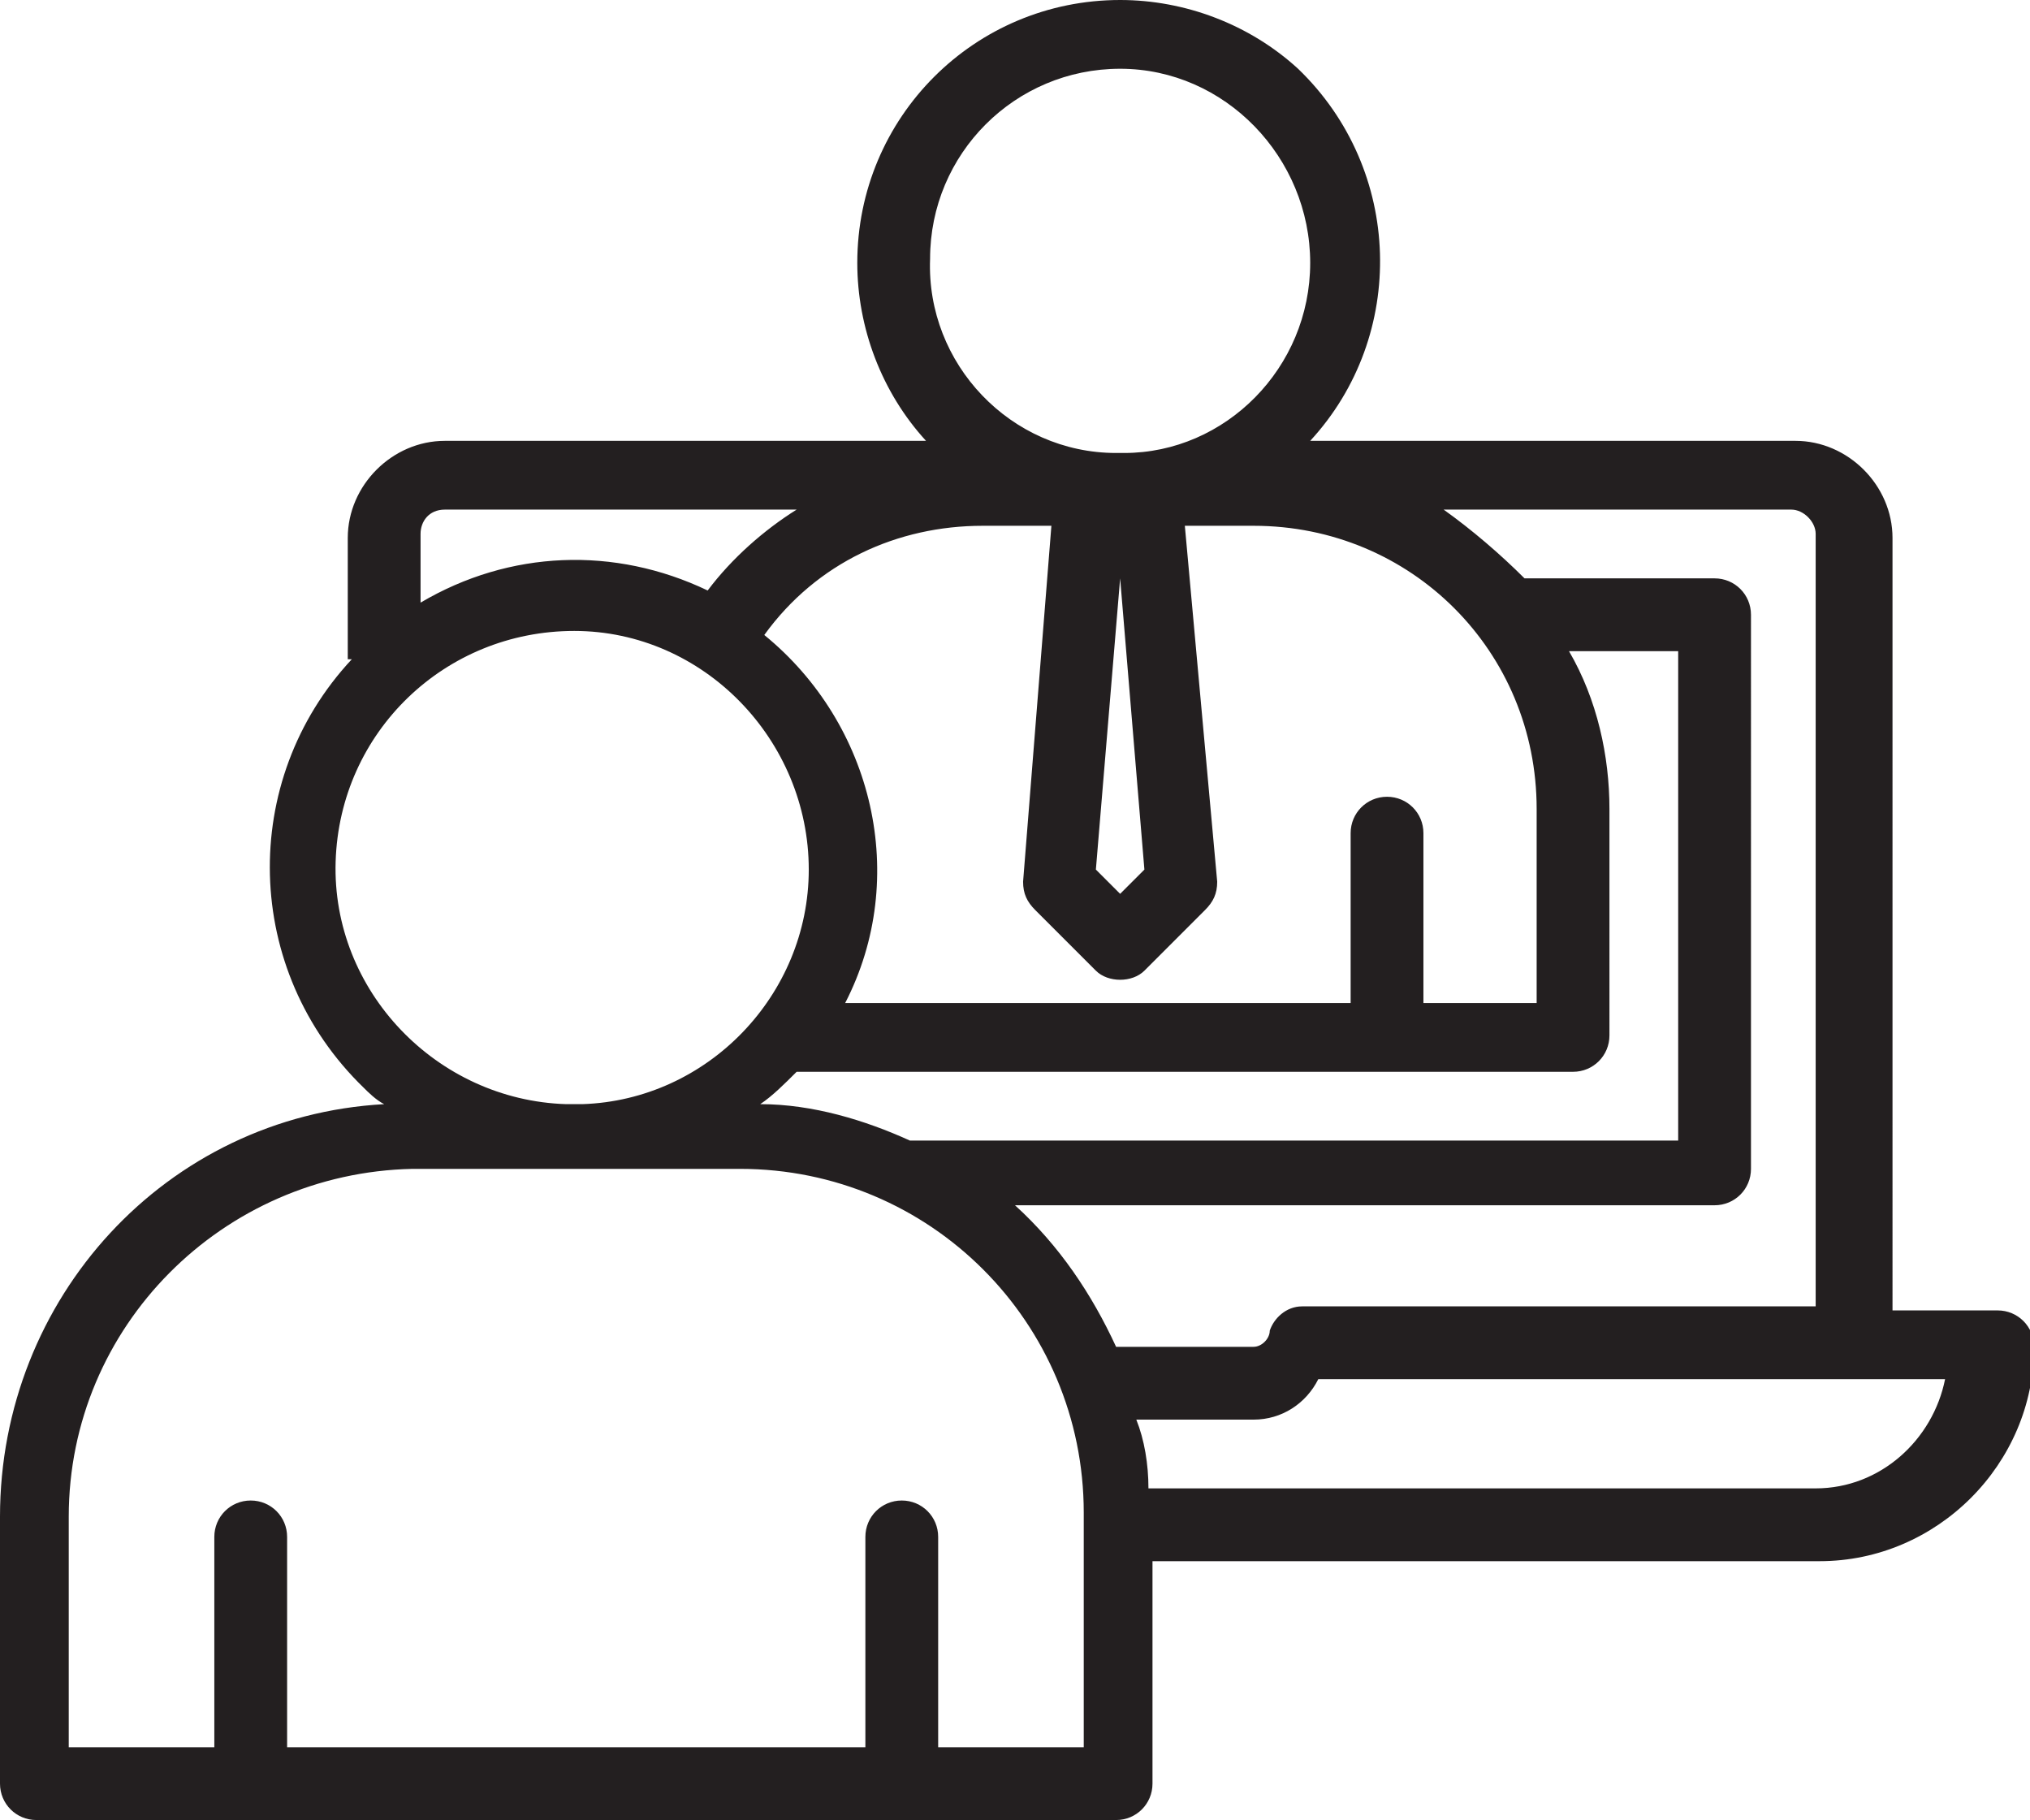 <?xml version="1.0" encoding="utf-8"?>
<!-- Generator: Adobe Illustrator 27.2.0, SVG Export Plug-In . SVG Version: 6.00 Build 0)  -->
<svg version="1.1" id="Layer_1" xmlns="http://www.w3.org/2000/svg" xmlns:xlink="http://www.w3.org/1999/xlink" x="0px" y="0px"
	 viewBox="0 0 50.2 45" style="enable-background:new 0 0 50.2 45;" xml:space="preserve">
<style type="text/css">
	.st0{fill-rule:evenodd;clip-rule:evenodd;fill:#231F20;}
</style>
<path class="st0" d="M27.7,0c-3.6,0-6.5,2.9-6.5,6.5c0,1.6,0.6,3.2,1.7,4.4H11c-1.3,0-2.4,1.1-2.4,2.4v3h0.1C5.9,19.3,6,24,9,26.9
	c0.1,0.1,0.3,0.3,0.5,0.4C4.1,27.6,0,32.1,0,37.5v6.6c0,0.5,0.4,0.9,0.9,0.9c0,0,0,0,0,0H6c0.2,0,0.3,0,0.5,0H22c0.2,0,0.3,0,0.5,0
	h5.1c0.5,0,0.9-0.4,0.9-0.9l0,0v-5.5h16.5c2.9,0,5.3-2.4,5.3-5.3c0-0.5-0.4-0.9-0.9-0.9h0h-2.6V13.3c0-1.3-1.1-2.4-2.4-2.4H32.4
	c2.4-2.6,2.3-6.7-0.3-9.2C30.9,0.6,29.3,0,27.7,0z M27.7,1.7c2.6,0,4.7,2.2,4.7,4.8c0,2.6-2.1,4.7-4.6,4.7h-0.2
	C25,11.2,22.9,9,23,6.4C23,3.8,25.1,1.7,27.7,1.7z M11,12.6h8.7c-0.8,0.5-1.6,1.2-2.2,2c-2.3-1.1-4.9-1-7.1,0.3v-1.7
	C10.4,12.9,10.6,12.6,11,12.6C11,12.6,11,12.6,11,12.6L11,12.6z M35.7,12.6h8.6c0.3,0,0.6,0.3,0.6,0.6c0,0,0,0,0,0v19.1H32.2
	c-0.4,0-0.7,0.3-0.8,0.6c0,0.2-0.2,0.4-0.4,0.4h-3.4c-0.6-1.3-1.4-2.5-2.5-3.5h17.3c0.5,0,0.9-0.4,0.9-0.9v0V15.2
	c0-0.5-0.4-0.9-0.9-0.9l0,0h-4.7C37.1,13.7,36.4,13.1,35.7,12.6L35.7,12.6z M24.3,13h1.7l-0.7,8.8c0,0.3,0.1,0.5,0.3,0.7l1.5,1.5
	c0.3,0.3,0.9,0.3,1.2,0c0,0,0,0,0,0l1.5-1.5c0.2-0.2,0.3-0.4,0.3-0.7L29.3,13h1.7c3.9,0,7,3.1,7,7c0,0,0,0,0,0.1v4.7h-2.8v-4.2
	c0-0.5-0.4-0.9-0.9-0.9c-0.5,0-0.9,0.4-0.9,0.9c0,0,0,0,0,0v4.2H20.9c1.6-3.1,0.7-6.9-2-9.1C20.2,13.9,22.2,13,24.3,13L24.3,13z
	 M27.7,14.3l0.6,7.2l-0.6,0.6l-0.6-0.6L27.7,14.3z M14.2,15.6c3.2,0,5.8,2.7,5.8,5.9c0,3.1-2.5,5.7-5.6,5.8H14
	c-3.2-0.1-5.8-2.8-5.7-6C8.4,18.1,11,15.6,14.2,15.6z M38.8,16.1h2.7v12.1h-19c-1.1-0.5-2.4-0.9-3.7-0.9c0.3-0.2,0.6-0.5,0.9-0.8
	h14.4c0.1,0,0.3,0,0.5,0h4.3c0.5,0,0.9-0.4,0.9-0.9c0,0,0,0,0,0V20C39.8,18.7,39.5,17.3,38.8,16.1z M10.2,28.9H14c0.1,0,0.1,0,0.2,0
	s0.1,0,0.2,0h3.9c4.7,0,8.5,3.8,8.5,8.5c0,0,0,0.1,0,0.1v5.7h-3.6V38c0-0.5-0.4-0.9-0.9-0.9c-0.5,0-0.9,0.4-0.9,0.9c0,0,0,0,0,0v5.2
	H7.1V38c0-0.5-0.4-0.9-0.9-0.9c-0.5,0-0.9,0.4-0.9,0.9c0,0,0,0,0,0v5.2H1.7v-5.7C1.7,32.8,5.5,29,10.2,28.9
	C10.2,28.9,10.2,28.9,10.2,28.9L10.2,28.9z M32.6,34.1h15.5c-0.3,1.5-1.6,2.7-3.2,2.7H28.4c0-0.6-0.1-1.2-0.3-1.7H31
	C31.7,35.1,32.3,34.7,32.6,34.1L32.6,34.1z"/>
</svg>
